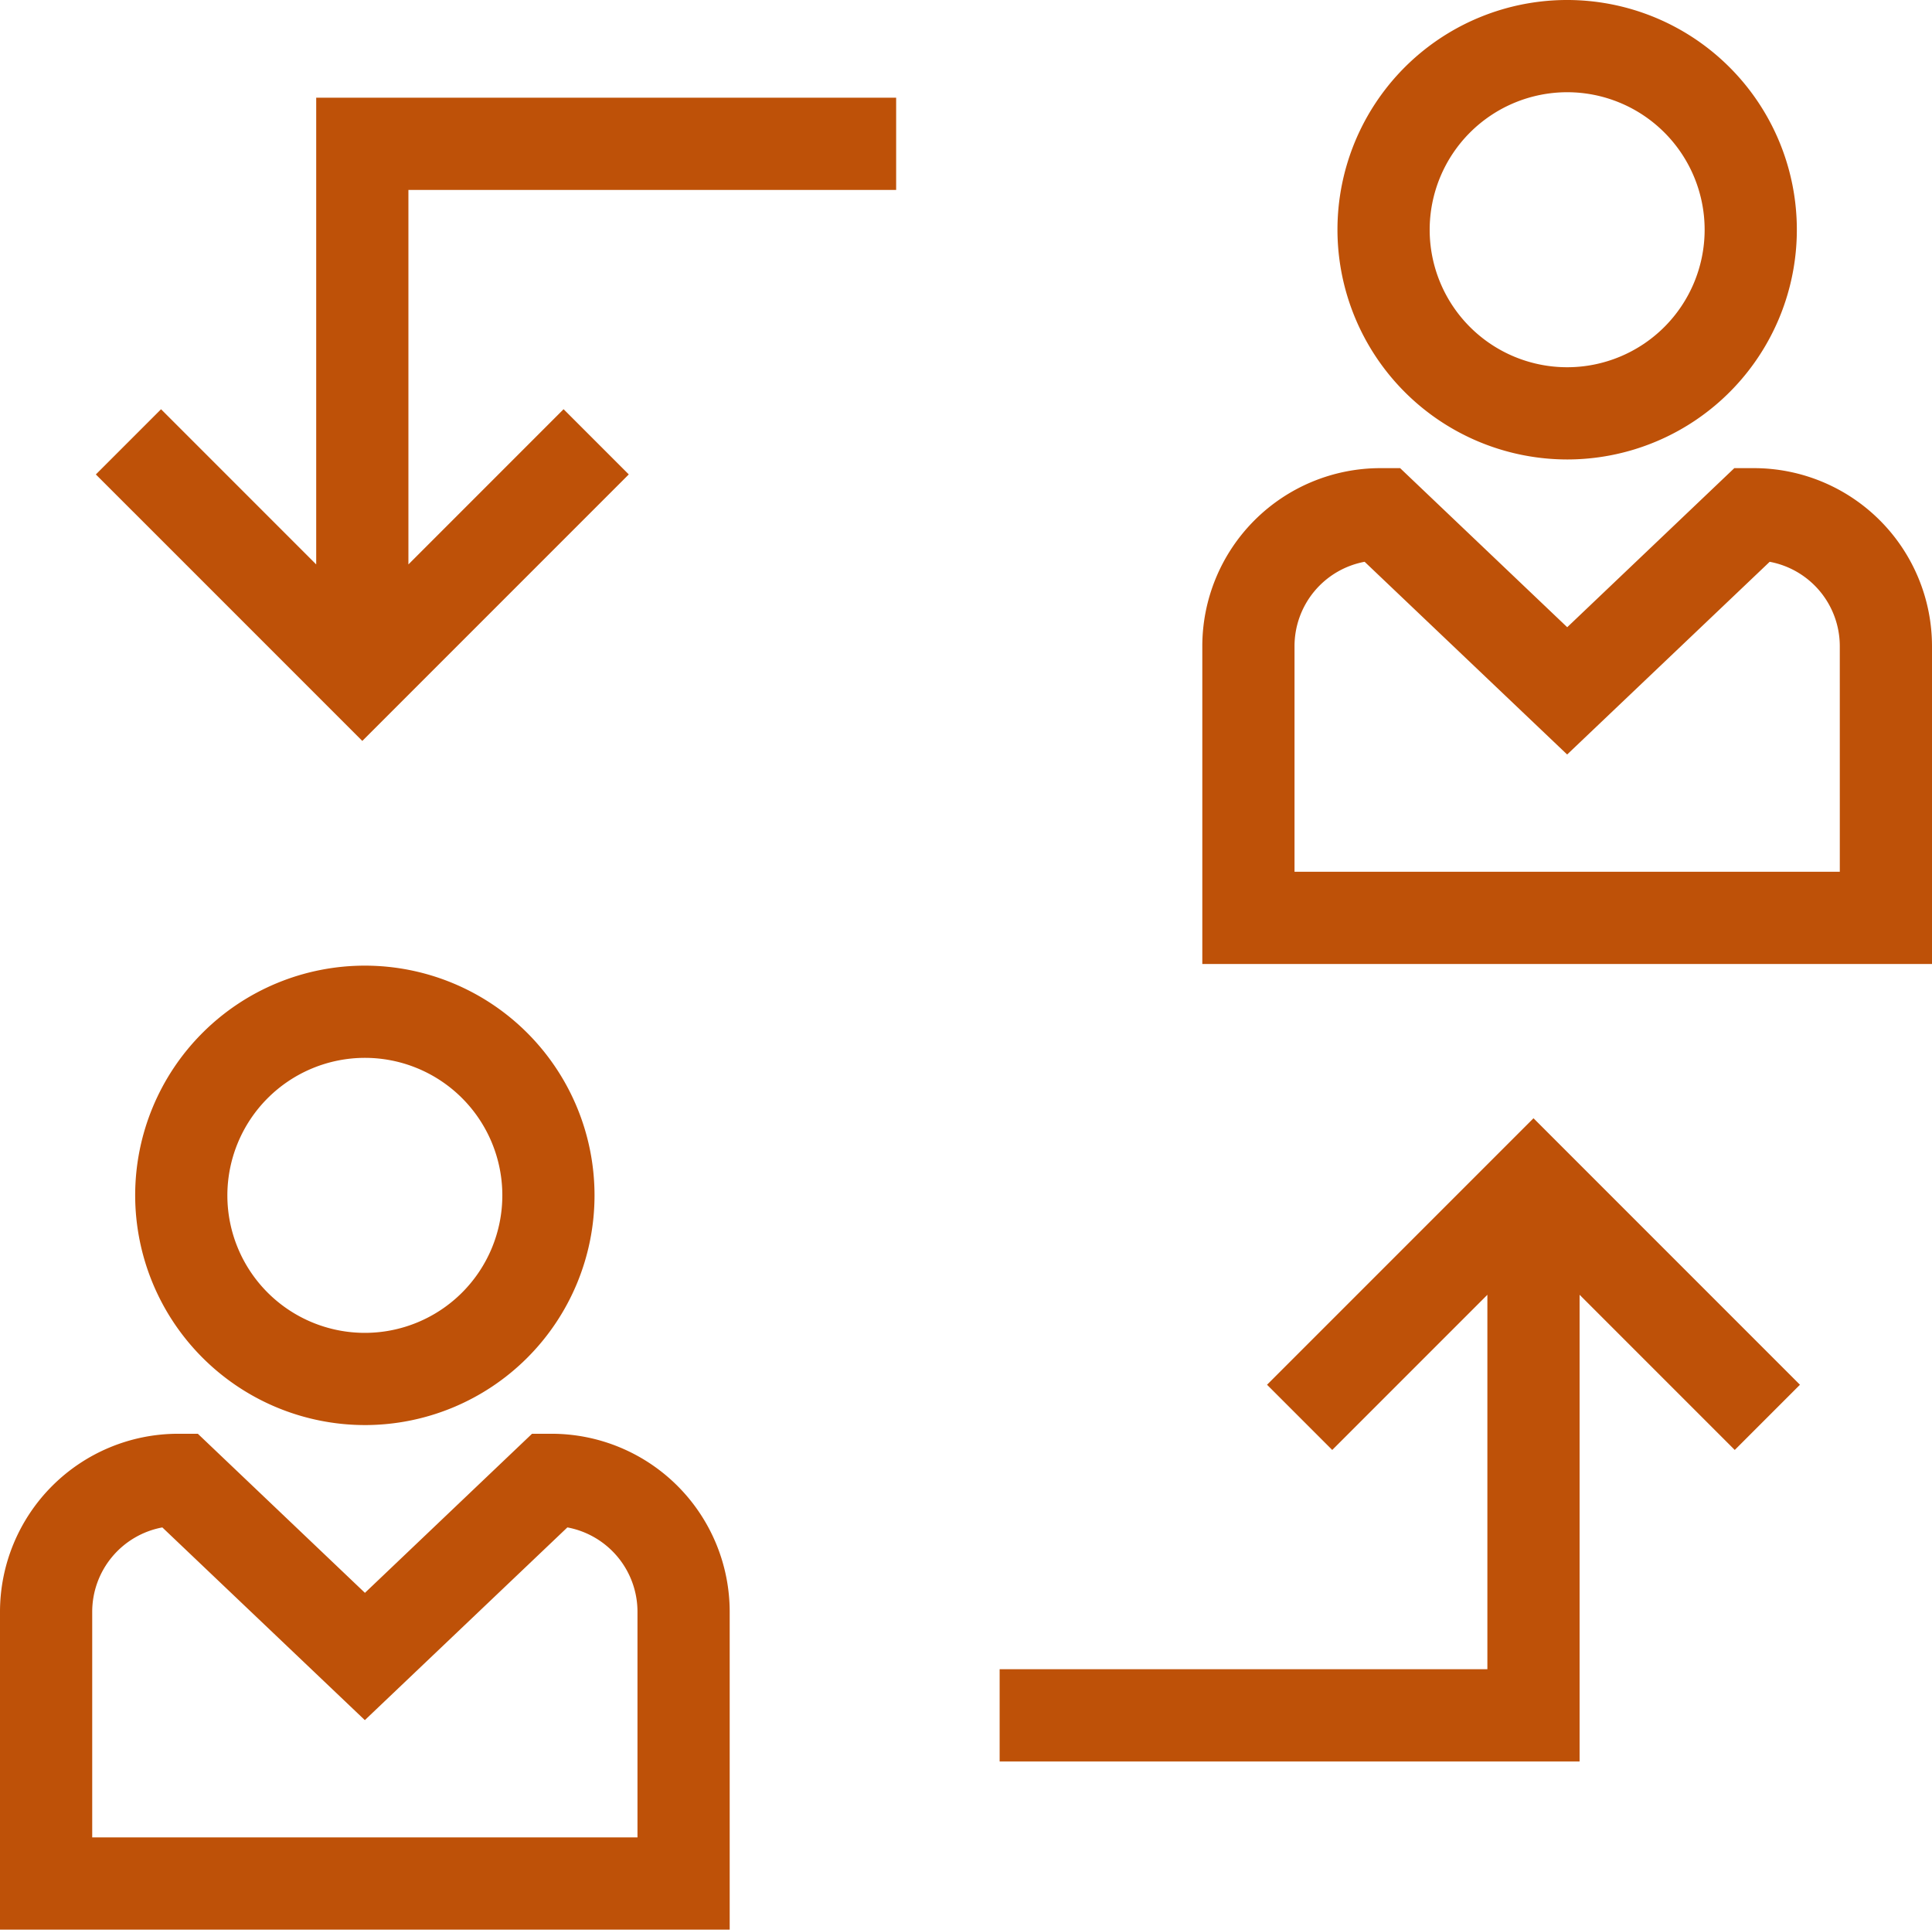<svg xmlns="http://www.w3.org/2000/svg" width="112.156" height="112" viewBox="0 0 112.156 112">
  <g id="CM1" transform="translate(0 -0.218)">
    <g id="Group_1" data-name="Group 1" transform="translate(0 0.218)">
      <path id="Path_18" data-name="Path 18" d="M32.032,233.426H30.885l-9.7,9.233-9.7-9.233H10.329A10.341,10.341,0,0,0,0,243.755v18.453H42.36V243.755A10.34,10.34,0,0,0,32.032,233.426Zm4.976,23.429H5.353v-13.1a4.984,4.984,0,0,1,4.071-4.893L21.18,250.047l11.757-11.186a4.984,4.984,0,0,1,4.07,4.893S37.007,256.855,37.007,256.855Z" transform="translate(0 -150.207)" fill="#be5108"/>
      <path id="Path_19" data-name="Path 19" d="M35.322,183.948a13.333,13.333,0,1,0-13.333-13.333A13.349,13.349,0,0,0,35.322,183.948Zm0-21.314a7.981,7.981,0,1,1-7.981,7.981A7.99,7.99,0,0,1,35.322,162.634Z" transform="translate(-14.142 -101.234)" fill="#be5108"/>
      <path id="Path_20" data-name="Path 20" d="M227.623,76.364h-1.147l-9.7,9.233-9.7-9.233H205.92a10.34,10.34,0,0,0-10.328,10.328v18.453h42.36V86.692A10.34,10.34,0,0,0,227.623,76.364ZM232.6,99.792H200.945v-13.1a4.985,4.985,0,0,1,4.07-4.893l11.757,11.186L228.529,81.8a4.984,4.984,0,0,1,4.07,4.893Z" transform="translate(-125.796 -49.192)" fill="#be5108"/>
      <path id="Path_21" data-name="Path 21" d="M230.914,26.886A13.334,13.334,0,1,0,217.58,13.552,13.349,13.349,0,0,0,230.914,26.886Zm0-21.315a7.981,7.981,0,1,1-7.981,7.981A7.99,7.99,0,0,1,230.914,5.571Z" transform="translate(-139.938 -0.218)" fill="#be5108"/>
      <path id="Path_22" data-name="Path 22" d="M178.147,197.577l3.785,3.785,9.007-9.007v21.734H162.625v5.353h33.667V192.355l9.007,9.007,3.785-3.785-15.468-15.468Z" transform="translate(-104.594 -117.203)" fill="#be5108"/>
      <path id="Path_23" data-name="Path 23" d="M28.384,43.2l-9.007-9.007-3.785,3.785L31.06,53.445,46.529,37.976l-3.785-3.785L33.737,43.2V21.465H62.051V16.112H28.384Z" transform="translate(-10.028 -10.44)" fill="#be5108"/>
    </g>
  </g>
</svg>
